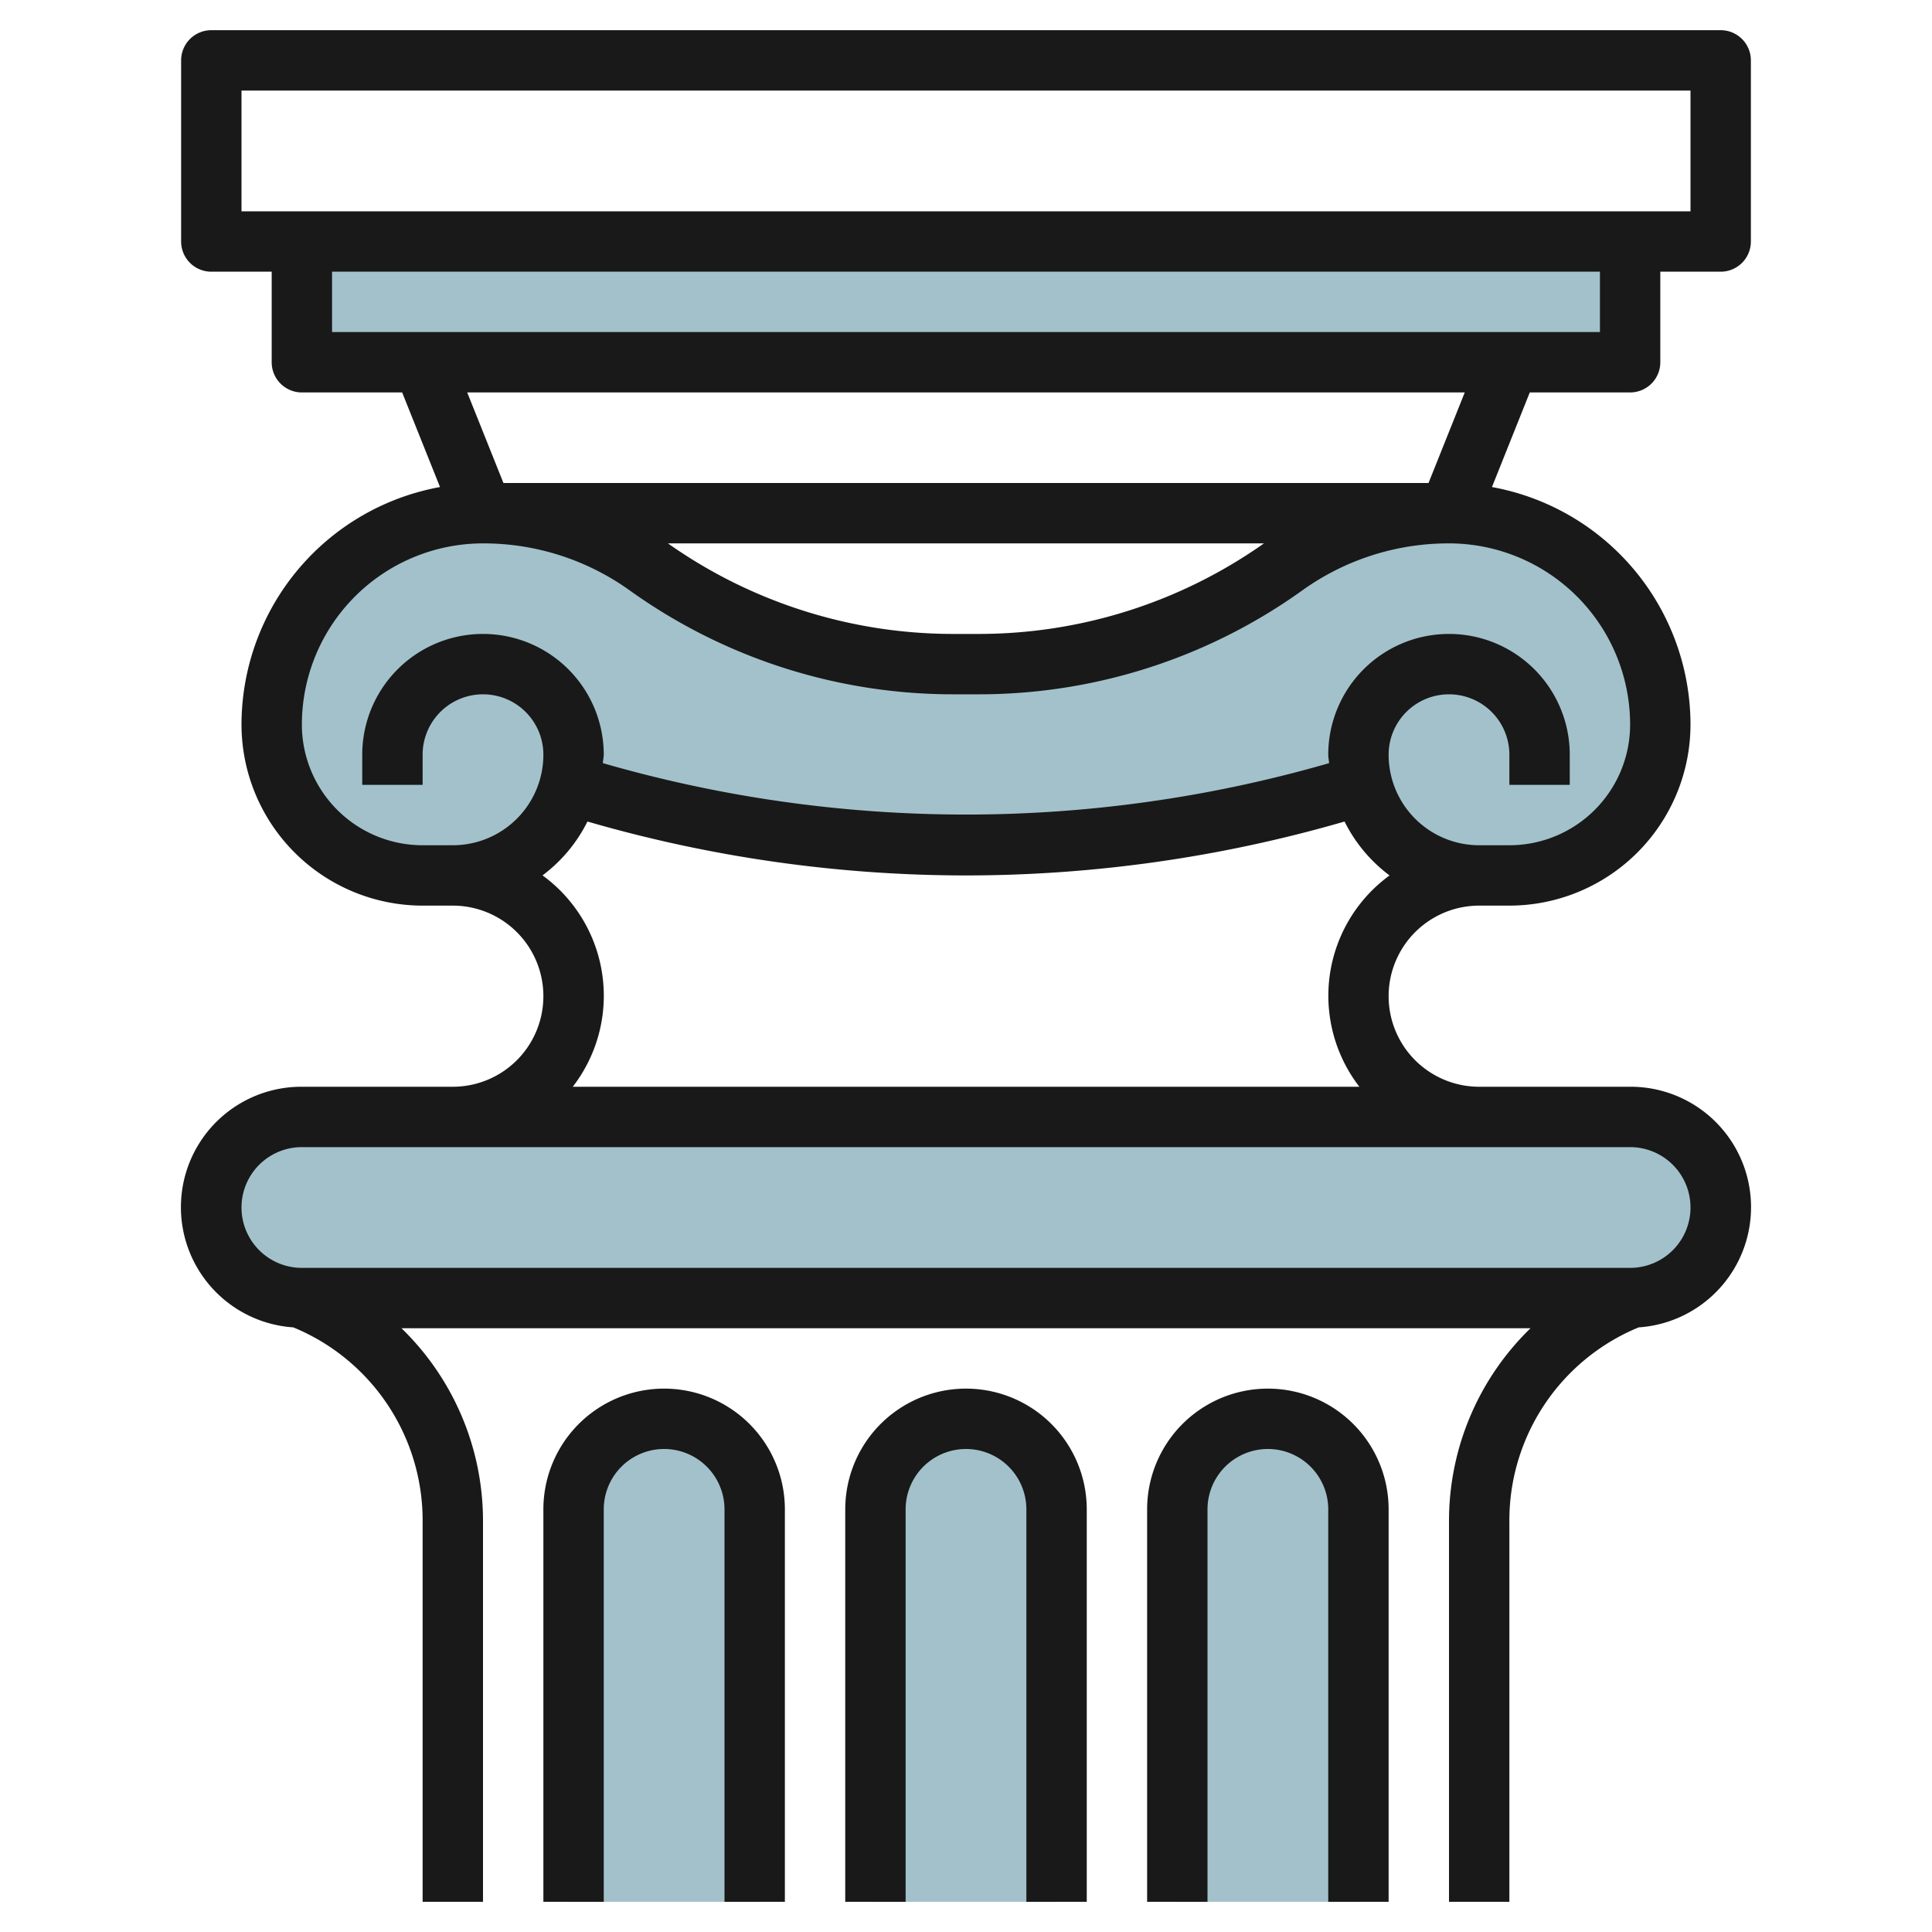 <svg id="Layer_3" height="512" viewBox="0 0 64 64" width="512" xmlns="http://www.w3.org/2000/svg" data-name="Layer 3"><g fill="#a3c1ca"><path d="m52.95 19.05a6.958 6.958 0 0 0 -4.95-2.05 9.391 9.391 0 0 0 -5.44 1.74 17.236 17.236 0 0 1 -4.83 2.42 17.124 17.124 0 0 1 -5.33.84h-.8a17.486 17.486 0 0 1 -10.16-3.26 9.391 9.391 0 0 0 -5.44-1.74 7 7 0 0 0 -7 7 4.985 4.985 0 0 0 5 5h1a4 4 0 0 0 3.874-3 44.108 44.108 0 0 0 13.126 2 44.131 44.131 0 0 0 13.128-2 3.99 3.99 0 0 0 3.872 3h1a5 5 0 0 0 5-5 6.958 6.958 0 0 0 -2.05-4.95z"/><rect height="6" rx="3" width="50" x="7" y="37"/><path d="m19 63v-13a3 3 0 0 1 3-3 3 3 0 0 1 3 3v13"/><path d="m29 63v-13a3 3 0 0 1 3-3 3 3 0 0 1 3 3v13"/><path d="m39 63v-13a3 3 0 0 1 3-3 3 3 0 0 1 3 3v13"/><path d="m10 8v4h44v-4"/></g><path d="m15 36h-5a3.99 3.99 0 0 0 -.284 7.971 6.915 6.915 0 0 1 4.284 6.412v12.617h2v-12.617a8.892 8.892 0 0 0 -2.7-6.383h37.4a8.892 8.892 0 0 0 -2.7 6.383v12.617h2v-12.617a6.915 6.915 0 0 1 4.283-6.412 3.99 3.99 0 0 0 -.283-7.971h-5a3 3 0 0 1 0-6h1a6.006 6.006 0 0 0 6-6 8.008 8.008 0 0 0 -6.577-7.866l1.253-3.134h3.324a1 1 0 0 0 1-1v-3h2a1 1 0 0 0 1-1v-6a1 1 0 0 0 -1-1h-50a1 1 0 0 0 -1 1v6a1 1 0 0 0 1 1h2v3a1 1 0 0 0 1 1h3.322l1.254 3.134a8.009 8.009 0 0 0 -6.576 7.866 6.006 6.006 0 0 0 6 6h1a3 3 0 0 1 0 6zm39 2a2 2 0 0 1 0 4h-44a2 2 0 0 1 0-4zm-46-35h48v4h-48zm3 6h42v2h-42zm37.522 4-1.2 3h-30.645l-1.2-3zm-6.651 5a16.385 16.385 0 0 1 -9.471 3h-.8a16.385 16.385 0 0 1 -9.474-3zm-27.871 10a4 4 0 0 1 -4-4 6.006 6.006 0 0 1 6-6 8.314 8.314 0 0 1 4.86 1.558 18.383 18.383 0 0 0 10.74 3.442h.8a18.383 18.383 0 0 0 10.74-3.442 8.314 8.314 0 0 1 4.86-1.558 6.006 6.006 0 0 1 6 6 4 4 0 0 1 -4 4h-1a3 3 0 0 1 -3-3 2 2 0 0 1 4 0v1h2v-1a4 4 0 0 0 -8 0c0 .1.023.185.028.28a43.321 43.321 0 0 1 -24.056 0c0-.1.028-.184.028-.28a4 4 0 0 0 -8 0v1h2v-1a2 2 0 0 1 4 0 3 3 0 0 1 -3 3zm3.969 1a5.011 5.011 0 0 0 1.491-1.786 45.078 45.078 0 0 0 12.54 1.786 45.078 45.078 0 0 0 12.54-1.786 5.011 5.011 0 0 0 1.491 1.786 4.932 4.932 0 0 0 -1 7h-26.057a4.932 4.932 0 0 0 -1-7z" fill="#191919"/><path d="m36 63v-13a4 4 0 0 0 -8 0v13h2v-13a2 2 0 0 1 4 0v13z" fill="#191919"/><path d="m26 63v-13a4 4 0 0 0 -8 0v13h2v-13a2 2 0 0 1 4 0v13z" fill="#191919"/><path d="m46 63v-13a4 4 0 0 0 -8 0v13h2v-13a2 2 0 0 1 4 0v13z" fill="#191919"/></svg>